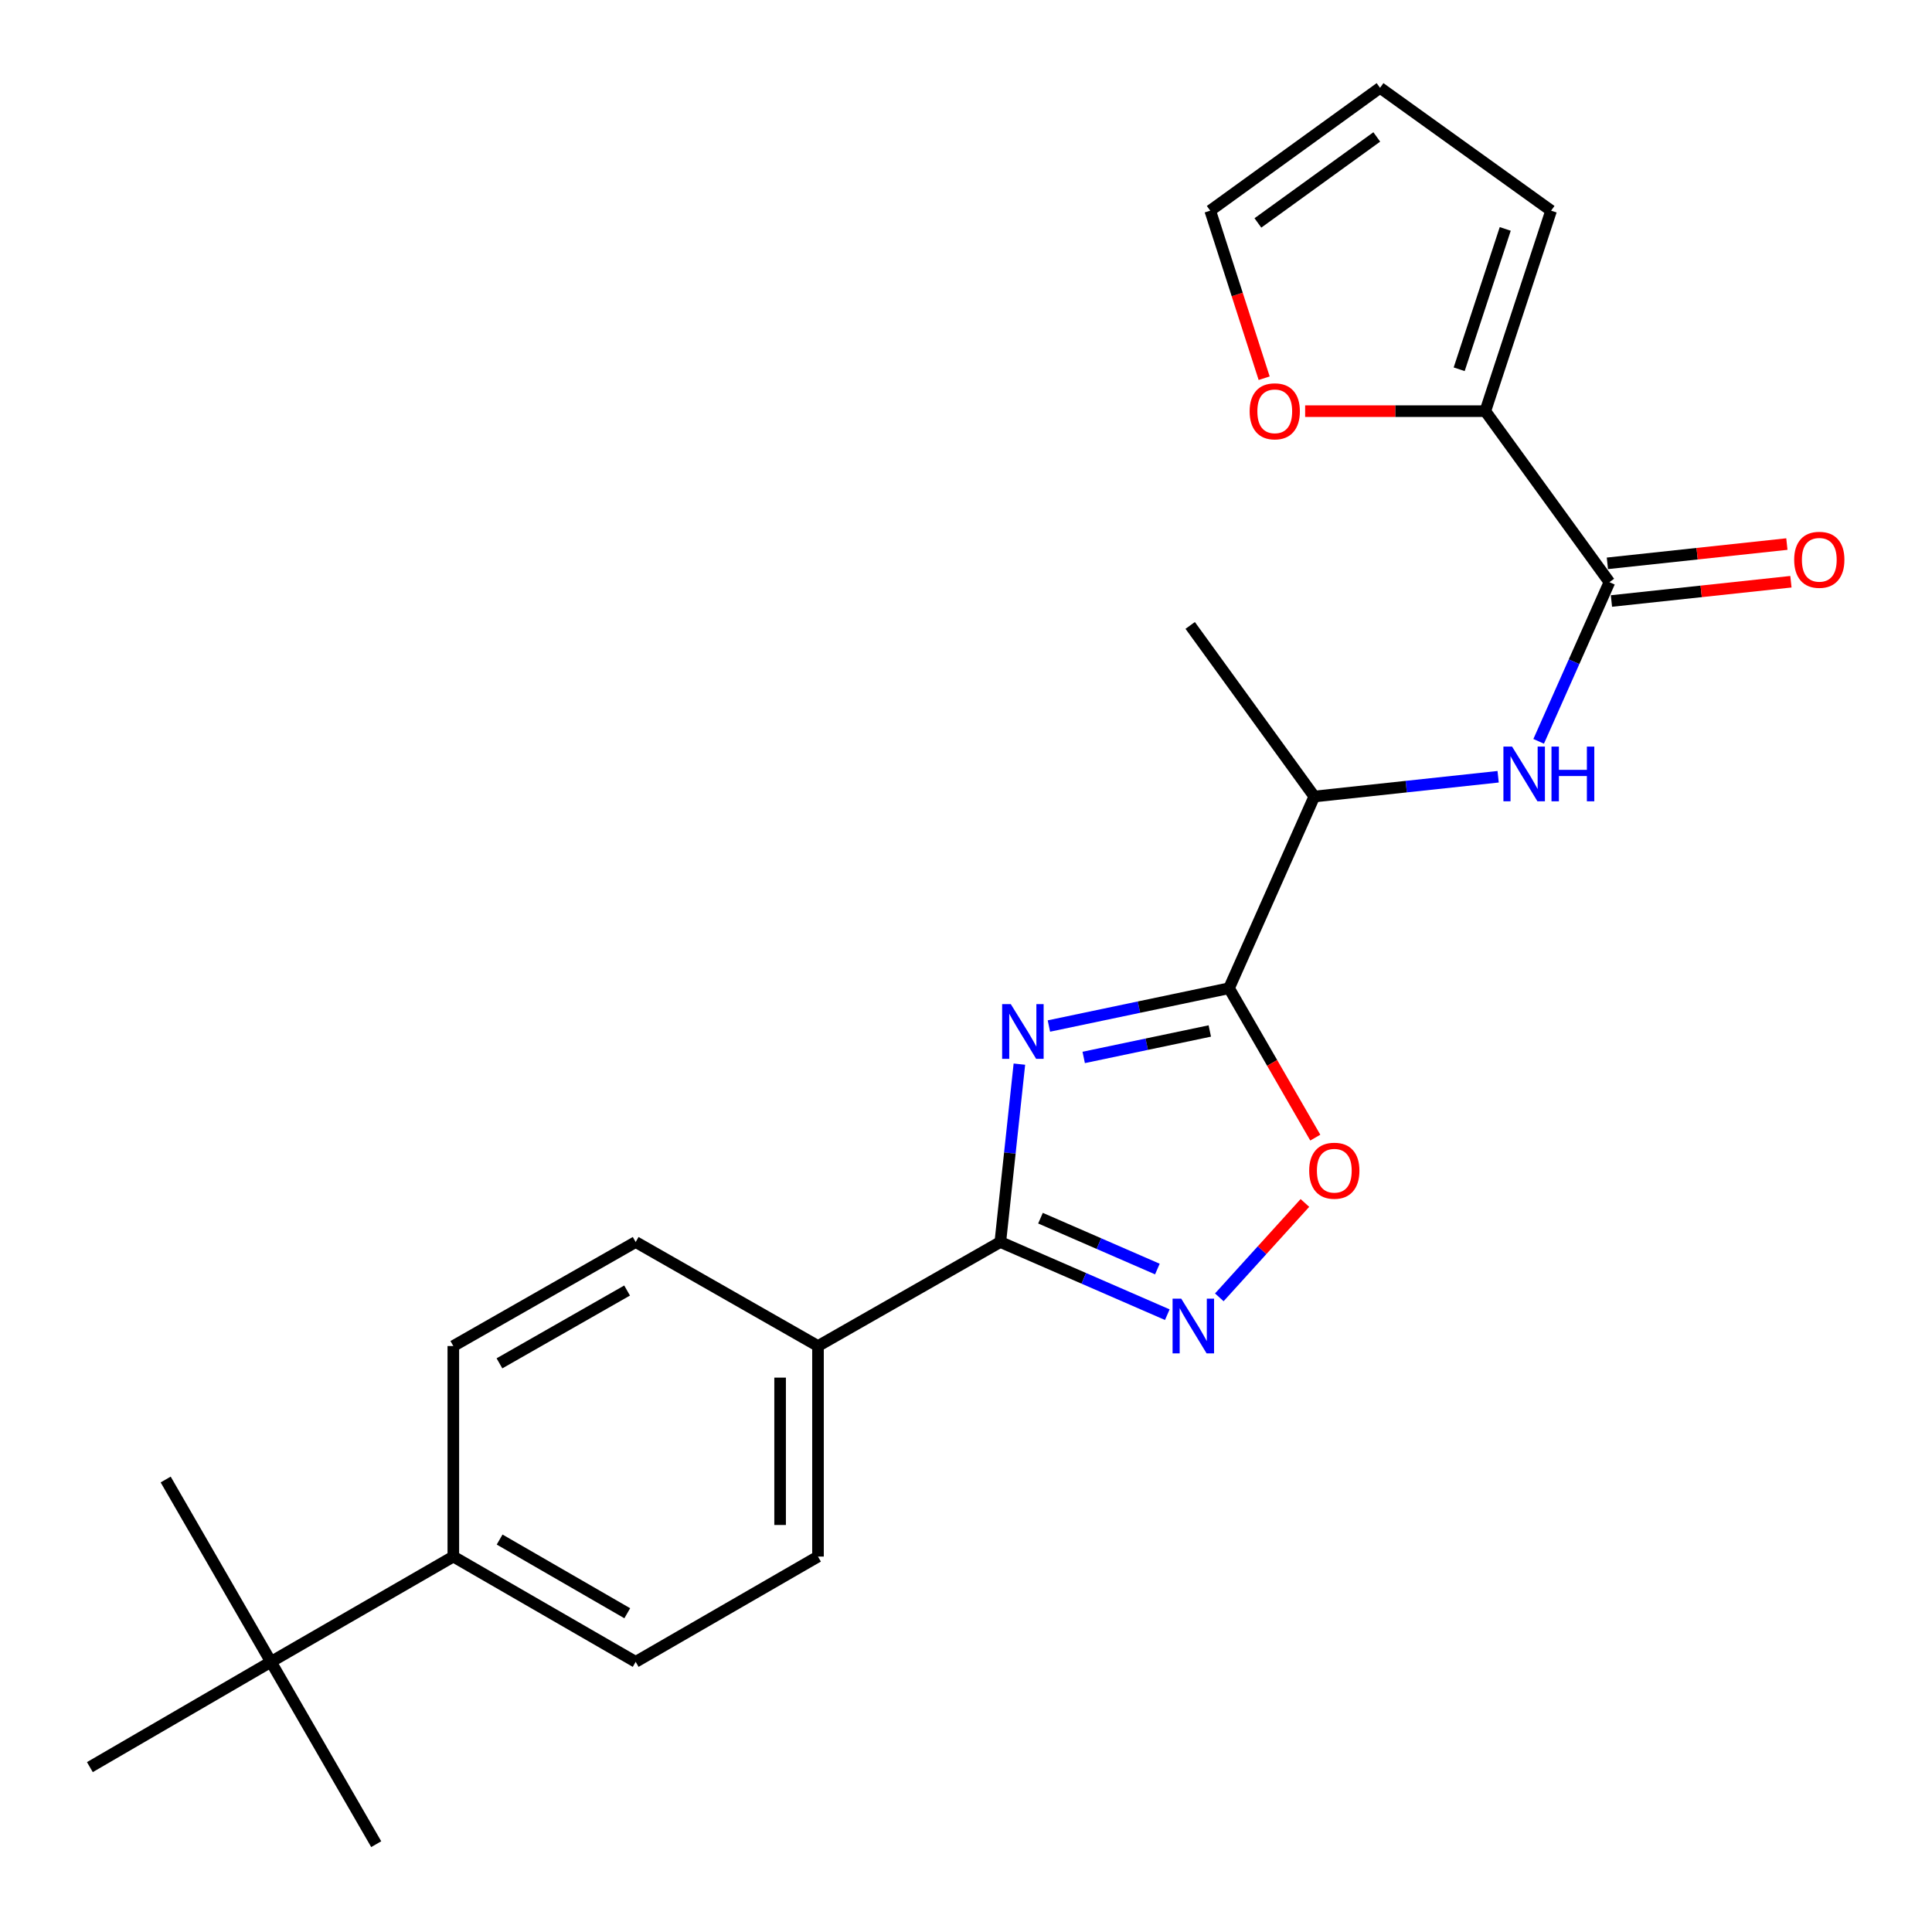 <?xml version='1.0' encoding='iso-8859-1'?>
<svg version='1.1' baseProfile='full'
              xmlns='http://www.w3.org/2000/svg'
                      xmlns:rdkit='http://www.rdkit.org/xml'
                      xmlns:xlink='http://www.w3.org/1999/xlink'
                  xml:space='preserve'
width='1000px' height='1000px' viewBox='0 0 1000 1000'>
<!-- END OF HEADER -->
<rect style='opacity:1.0;fill:#FFFFFF;stroke:none' width='1000' height='1000' x='0' y='0'> </rect>
<path class='bond-0' d='M 542.911,531.069 L 589.53,521.287' style='fill:none;fill-rule:evenodd;stroke:#0000FF;stroke-width:6px;stroke-linecap:butt;stroke-linejoin:miter;stroke-opacity:1' />
<path class='bond-0' d='M 589.53,521.287 L 636.149,511.505' style='fill:none;fill-rule:evenodd;stroke:#000000;stroke-width:6px;stroke-linecap:butt;stroke-linejoin:miter;stroke-opacity:1' />
<path class='bond-0' d='M 560.923,547.327 L 593.557,540.48' style='fill:none;fill-rule:evenodd;stroke:#0000FF;stroke-width:6px;stroke-linecap:butt;stroke-linejoin:miter;stroke-opacity:1' />
<path class='bond-0' d='M 593.557,540.48 L 626.191,533.632' style='fill:none;fill-rule:evenodd;stroke:#000000;stroke-width:6px;stroke-linecap:butt;stroke-linejoin:miter;stroke-opacity:1' />
<path class='bond-1' d='M 527.634,550.794 L 522.699,596.829' style='fill:none;fill-rule:evenodd;stroke:#0000FF;stroke-width:6px;stroke-linecap:butt;stroke-linejoin:miter;stroke-opacity:1' />
<path class='bond-1' d='M 522.699,596.829 L 517.765,642.865' style='fill:none;fill-rule:evenodd;stroke:#000000;stroke-width:6px;stroke-linecap:butt;stroke-linejoin:miter;stroke-opacity:1' />
<path class='bond-3' d='M 636.149,511.505 L 658.472,550.169' style='fill:none;fill-rule:evenodd;stroke:#000000;stroke-width:6px;stroke-linecap:butt;stroke-linejoin:miter;stroke-opacity:1' />
<path class='bond-3' d='M 658.472,550.169 L 680.794,588.832' style='fill:none;fill-rule:evenodd;stroke:#FF0000;stroke-width:6px;stroke-linecap:butt;stroke-linejoin:miter;stroke-opacity:1' />
<path class='bond-7' d='M 636.149,511.505 L 680.274,412.274' style='fill:none;fill-rule:evenodd;stroke:#000000;stroke-width:6px;stroke-linecap:butt;stroke-linejoin:miter;stroke-opacity:1' />
<path class='bond-2' d='M 517.765,642.865 L 560.981,661.67' style='fill:none;fill-rule:evenodd;stroke:#000000;stroke-width:6px;stroke-linecap:butt;stroke-linejoin:miter;stroke-opacity:1' />
<path class='bond-2' d='M 560.981,661.67 L 604.197,680.476' style='fill:none;fill-rule:evenodd;stroke:#0000FF;stroke-width:6px;stroke-linecap:butt;stroke-linejoin:miter;stroke-opacity:1' />
<path class='bond-2' d='M 538.555,630.524 L 568.806,643.689' style='fill:none;fill-rule:evenodd;stroke:#000000;stroke-width:6px;stroke-linecap:butt;stroke-linejoin:miter;stroke-opacity:1' />
<path class='bond-2' d='M 568.806,643.689 L 599.057,656.853' style='fill:none;fill-rule:evenodd;stroke:#0000FF;stroke-width:6px;stroke-linecap:butt;stroke-linejoin:miter;stroke-opacity:1' />
<path class='bond-8' d='M 517.765,642.865 L 423.394,696.707' style='fill:none;fill-rule:evenodd;stroke:#000000;stroke-width:6px;stroke-linecap:butt;stroke-linejoin:miter;stroke-opacity:1' />
<path class='bond-24' d='M 631.116,671.5 L 653.268,647.076' style='fill:none;fill-rule:evenodd;stroke:#0000FF;stroke-width:6px;stroke-linecap:butt;stroke-linejoin:miter;stroke-opacity:1' />
<path class='bond-24' d='M 653.268,647.076 L 675.42,622.652' style='fill:none;fill-rule:evenodd;stroke:#FF0000;stroke-width:6px;stroke-linecap:butt;stroke-linejoin:miter;stroke-opacity:1' />
<path class='bond-4' d='M 833.031,301.332 L 814.719,342.526' style='fill:none;fill-rule:evenodd;stroke:#000000;stroke-width:6px;stroke-linecap:butt;stroke-linejoin:miter;stroke-opacity:1' />
<path class='bond-4' d='M 814.719,342.526 L 796.408,383.719' style='fill:none;fill-rule:evenodd;stroke:#0000FF;stroke-width:6px;stroke-linecap:butt;stroke-linejoin:miter;stroke-opacity:1' />
<path class='bond-6' d='M 833.031,301.332 L 768.795,212.811' style='fill:none;fill-rule:evenodd;stroke:#000000;stroke-width:6px;stroke-linecap:butt;stroke-linejoin:miter;stroke-opacity:1' />
<path class='bond-12' d='M 834.078,311.081 L 880.529,306.092' style='fill:none;fill-rule:evenodd;stroke:#000000;stroke-width:6px;stroke-linecap:butt;stroke-linejoin:miter;stroke-opacity:1' />
<path class='bond-12' d='M 880.529,306.092 L 926.979,301.102' style='fill:none;fill-rule:evenodd;stroke:#FF0000;stroke-width:6px;stroke-linecap:butt;stroke-linejoin:miter;stroke-opacity:1' />
<path class='bond-12' d='M 831.984,291.582 L 878.434,286.593' style='fill:none;fill-rule:evenodd;stroke:#000000;stroke-width:6px;stroke-linecap:butt;stroke-linejoin:miter;stroke-opacity:1' />
<path class='bond-12' d='M 878.434,286.593 L 924.885,281.604' style='fill:none;fill-rule:evenodd;stroke:#FF0000;stroke-width:6px;stroke-linecap:butt;stroke-linejoin:miter;stroke-opacity:1' />
<path class='bond-5' d='M 775.435,402.043 L 727.854,407.159' style='fill:none;fill-rule:evenodd;stroke:#0000FF;stroke-width:6px;stroke-linecap:butt;stroke-linejoin:miter;stroke-opacity:1' />
<path class='bond-5' d='M 727.854,407.159 L 680.274,412.274' style='fill:none;fill-rule:evenodd;stroke:#000000;stroke-width:6px;stroke-linecap:butt;stroke-linejoin:miter;stroke-opacity:1' />
<path class='bond-9' d='M 768.795,212.811 L 722.166,212.811' style='fill:none;fill-rule:evenodd;stroke:#000000;stroke-width:6px;stroke-linecap:butt;stroke-linejoin:miter;stroke-opacity:1' />
<path class='bond-9' d='M 722.166,212.811 L 675.538,212.811' style='fill:none;fill-rule:evenodd;stroke:#FF0000;stroke-width:6px;stroke-linecap:butt;stroke-linejoin:miter;stroke-opacity:1' />
<path class='bond-13' d='M 768.795,212.811 L 802.852,109.037' style='fill:none;fill-rule:evenodd;stroke:#000000;stroke-width:6px;stroke-linecap:butt;stroke-linejoin:miter;stroke-opacity:1' />
<path class='bond-13' d='M 755.27,191.13 L 779.11,118.488' style='fill:none;fill-rule:evenodd;stroke:#000000;stroke-width:6px;stroke-linecap:butt;stroke-linejoin:miter;stroke-opacity:1' />
<path class='bond-23' d='M 680.274,412.274 L 616.037,323.721' style='fill:none;fill-rule:evenodd;stroke:#000000;stroke-width:6px;stroke-linecap:butt;stroke-linejoin:miter;stroke-opacity:1' />
<path class='bond-16' d='M 423.394,696.707 L 329.023,642.865' style='fill:none;fill-rule:evenodd;stroke:#000000;stroke-width:6px;stroke-linecap:butt;stroke-linejoin:miter;stroke-opacity:1' />
<path class='bond-17' d='M 423.394,696.707 L 423.394,805.678' style='fill:none;fill-rule:evenodd;stroke:#000000;stroke-width:6px;stroke-linecap:butt;stroke-linejoin:miter;stroke-opacity:1' />
<path class='bond-17' d='M 403.783,713.053 L 403.783,789.332' style='fill:none;fill-rule:evenodd;stroke:#000000;stroke-width:6px;stroke-linecap:butt;stroke-linejoin:miter;stroke-opacity:1' />
<path class='bond-14' d='M 654.326,195.765 L 640.368,152.401' style='fill:none;fill-rule:evenodd;stroke:#FF0000;stroke-width:6px;stroke-linecap:butt;stroke-linejoin:miter;stroke-opacity:1' />
<path class='bond-14' d='M 640.368,152.401 L 626.409,109.037' style='fill:none;fill-rule:evenodd;stroke:#000000;stroke-width:6px;stroke-linecap:butt;stroke-linejoin:miter;stroke-opacity:1' />
<path class='bond-10' d='M 140.236,860.174 L 234.64,805.678' style='fill:none;fill-rule:evenodd;stroke:#000000;stroke-width:6px;stroke-linecap:butt;stroke-linejoin:miter;stroke-opacity:1' />
<path class='bond-20' d='M 140.236,860.174 L 194.732,954.545' style='fill:none;fill-rule:evenodd;stroke:#000000;stroke-width:6px;stroke-linecap:butt;stroke-linejoin:miter;stroke-opacity:1' />
<path class='bond-21' d='M 140.236,860.174 L 46.518,914.659' style='fill:none;fill-rule:evenodd;stroke:#000000;stroke-width:6px;stroke-linecap:butt;stroke-linejoin:miter;stroke-opacity:1' />
<path class='bond-22' d='M 140.236,860.174 L 85.751,765.792' style='fill:none;fill-rule:evenodd;stroke:#000000;stroke-width:6px;stroke-linecap:butt;stroke-linejoin:miter;stroke-opacity:1' />
<path class='bond-11' d='M 234.64,805.678 L 329.023,860.174' style='fill:none;fill-rule:evenodd;stroke:#000000;stroke-width:6px;stroke-linecap:butt;stroke-linejoin:miter;stroke-opacity:1' />
<path class='bond-11' d='M 258.604,796.869 L 324.671,835.016' style='fill:none;fill-rule:evenodd;stroke:#000000;stroke-width:6px;stroke-linecap:butt;stroke-linejoin:miter;stroke-opacity:1' />
<path class='bond-25' d='M 234.64,805.678 L 234.64,696.707' style='fill:none;fill-rule:evenodd;stroke:#000000;stroke-width:6px;stroke-linecap:butt;stroke-linejoin:miter;stroke-opacity:1' />
<path class='bond-15' d='M 802.852,109.037 L 714.309,45.455' style='fill:none;fill-rule:evenodd;stroke:#000000;stroke-width:6px;stroke-linecap:butt;stroke-linejoin:miter;stroke-opacity:1' />
<path class='bond-26' d='M 626.409,109.037 L 714.309,45.455' style='fill:none;fill-rule:evenodd;stroke:#000000;stroke-width:6px;stroke-linecap:butt;stroke-linejoin:miter;stroke-opacity:1' />
<path class='bond-26' d='M 651.088,115.389 L 712.618,70.882' style='fill:none;fill-rule:evenodd;stroke:#000000;stroke-width:6px;stroke-linecap:butt;stroke-linejoin:miter;stroke-opacity:1' />
<path class='bond-18' d='M 329.023,642.865 L 234.64,696.707' style='fill:none;fill-rule:evenodd;stroke:#000000;stroke-width:6px;stroke-linecap:butt;stroke-linejoin:miter;stroke-opacity:1' />
<path class='bond-18' d='M 324.583,667.975 L 258.515,705.665' style='fill:none;fill-rule:evenodd;stroke:#000000;stroke-width:6px;stroke-linecap:butt;stroke-linejoin:miter;stroke-opacity:1' />
<path class='bond-19' d='M 423.394,805.678 L 329.023,860.174' style='fill:none;fill-rule:evenodd;stroke:#000000;stroke-width:6px;stroke-linecap:butt;stroke-linejoin:miter;stroke-opacity:1' />
<path  class='atom-0' d='M 523.185 519.734
L 532.465 534.734
Q 533.385 536.214, 534.865 538.894
Q 536.345 541.574, 536.425 541.734
L 536.425 519.734
L 540.185 519.734
L 540.185 548.054
L 536.305 548.054
L 526.345 531.654
Q 525.185 529.734, 523.945 527.534
Q 522.745 525.334, 522.385 524.654
L 522.385 548.054
L 518.705 548.054
L 518.705 519.734
L 523.185 519.734
' fill='#0000FF'/>
<path  class='atom-3' d='M 611.401 672.175
L 620.681 687.175
Q 621.601 688.655, 623.081 691.335
Q 624.561 694.015, 624.641 694.175
L 624.641 672.175
L 628.401 672.175
L 628.401 700.495
L 624.521 700.495
L 614.561 684.095
Q 613.401 682.175, 612.161 679.975
Q 610.961 677.775, 610.601 677.095
L 610.601 700.495
L 606.921 700.495
L 606.921 672.175
L 611.401 672.175
' fill='#0000FF'/>
<path  class='atom-4' d='M 677.635 605.956
Q 677.635 599.156, 680.995 595.356
Q 684.355 591.556, 690.635 591.556
Q 696.915 591.556, 700.275 595.356
Q 703.635 599.156, 703.635 605.956
Q 703.635 612.836, 700.235 616.756
Q 696.835 620.636, 690.635 620.636
Q 684.395 620.636, 680.995 616.756
Q 677.635 612.876, 677.635 605.956
M 690.635 617.436
Q 694.955 617.436, 697.275 614.556
Q 699.635 611.636, 699.635 605.956
Q 699.635 600.396, 697.275 597.596
Q 694.955 594.756, 690.635 594.756
Q 686.315 594.756, 683.955 597.556
Q 681.635 600.356, 681.635 605.956
Q 681.635 611.676, 683.955 614.556
Q 686.315 617.436, 690.635 617.436
' fill='#FF0000'/>
<path  class='atom-6' d='M 782.646 386.435
L 791.926 401.435
Q 792.846 402.915, 794.326 405.595
Q 795.806 408.275, 795.886 408.435
L 795.886 386.435
L 799.646 386.435
L 799.646 414.755
L 795.766 414.755
L 785.806 398.355
Q 784.646 396.435, 783.406 394.235
Q 782.206 392.035, 781.846 391.355
L 781.846 414.755
L 778.166 414.755
L 778.166 386.435
L 782.646 386.435
' fill='#0000FF'/>
<path  class='atom-6' d='M 803.046 386.435
L 806.886 386.435
L 806.886 398.475
L 821.366 398.475
L 821.366 386.435
L 825.206 386.435
L 825.206 414.755
L 821.366 414.755
L 821.366 401.675
L 806.886 401.675
L 806.886 414.755
L 803.046 414.755
L 803.046 386.435
' fill='#0000FF'/>
<path  class='atom-10' d='M 646.813 212.891
Q 646.813 206.091, 650.173 202.291
Q 653.533 198.491, 659.813 198.491
Q 666.093 198.491, 669.453 202.291
Q 672.813 206.091, 672.813 212.891
Q 672.813 219.771, 669.413 223.691
Q 666.013 227.571, 659.813 227.571
Q 653.573 227.571, 650.173 223.691
Q 646.813 219.811, 646.813 212.891
M 659.813 224.371
Q 664.133 224.371, 666.453 221.491
Q 668.813 218.571, 668.813 212.891
Q 668.813 207.331, 666.453 204.531
Q 664.133 201.691, 659.813 201.691
Q 655.493 201.691, 653.133 204.491
Q 650.813 207.291, 650.813 212.891
Q 650.813 218.611, 653.133 221.491
Q 655.493 224.371, 659.813 224.371
' fill='#FF0000'/>
<path  class='atom-13' d='M 928.664 289.743
Q 928.664 282.943, 932.024 279.143
Q 935.384 275.343, 941.664 275.343
Q 947.944 275.343, 951.304 279.143
Q 954.664 282.943, 954.664 289.743
Q 954.664 296.623, 951.264 300.543
Q 947.864 304.423, 941.664 304.423
Q 935.424 304.423, 932.024 300.543
Q 928.664 296.663, 928.664 289.743
M 941.664 301.223
Q 945.984 301.223, 948.304 298.343
Q 950.664 295.423, 950.664 289.743
Q 950.664 284.183, 948.304 281.383
Q 945.984 278.543, 941.664 278.543
Q 937.344 278.543, 934.984 281.343
Q 932.664 284.143, 932.664 289.743
Q 932.664 295.463, 934.984 298.343
Q 937.344 301.223, 941.664 301.223
' fill='#FF0000'/>
</svg>

